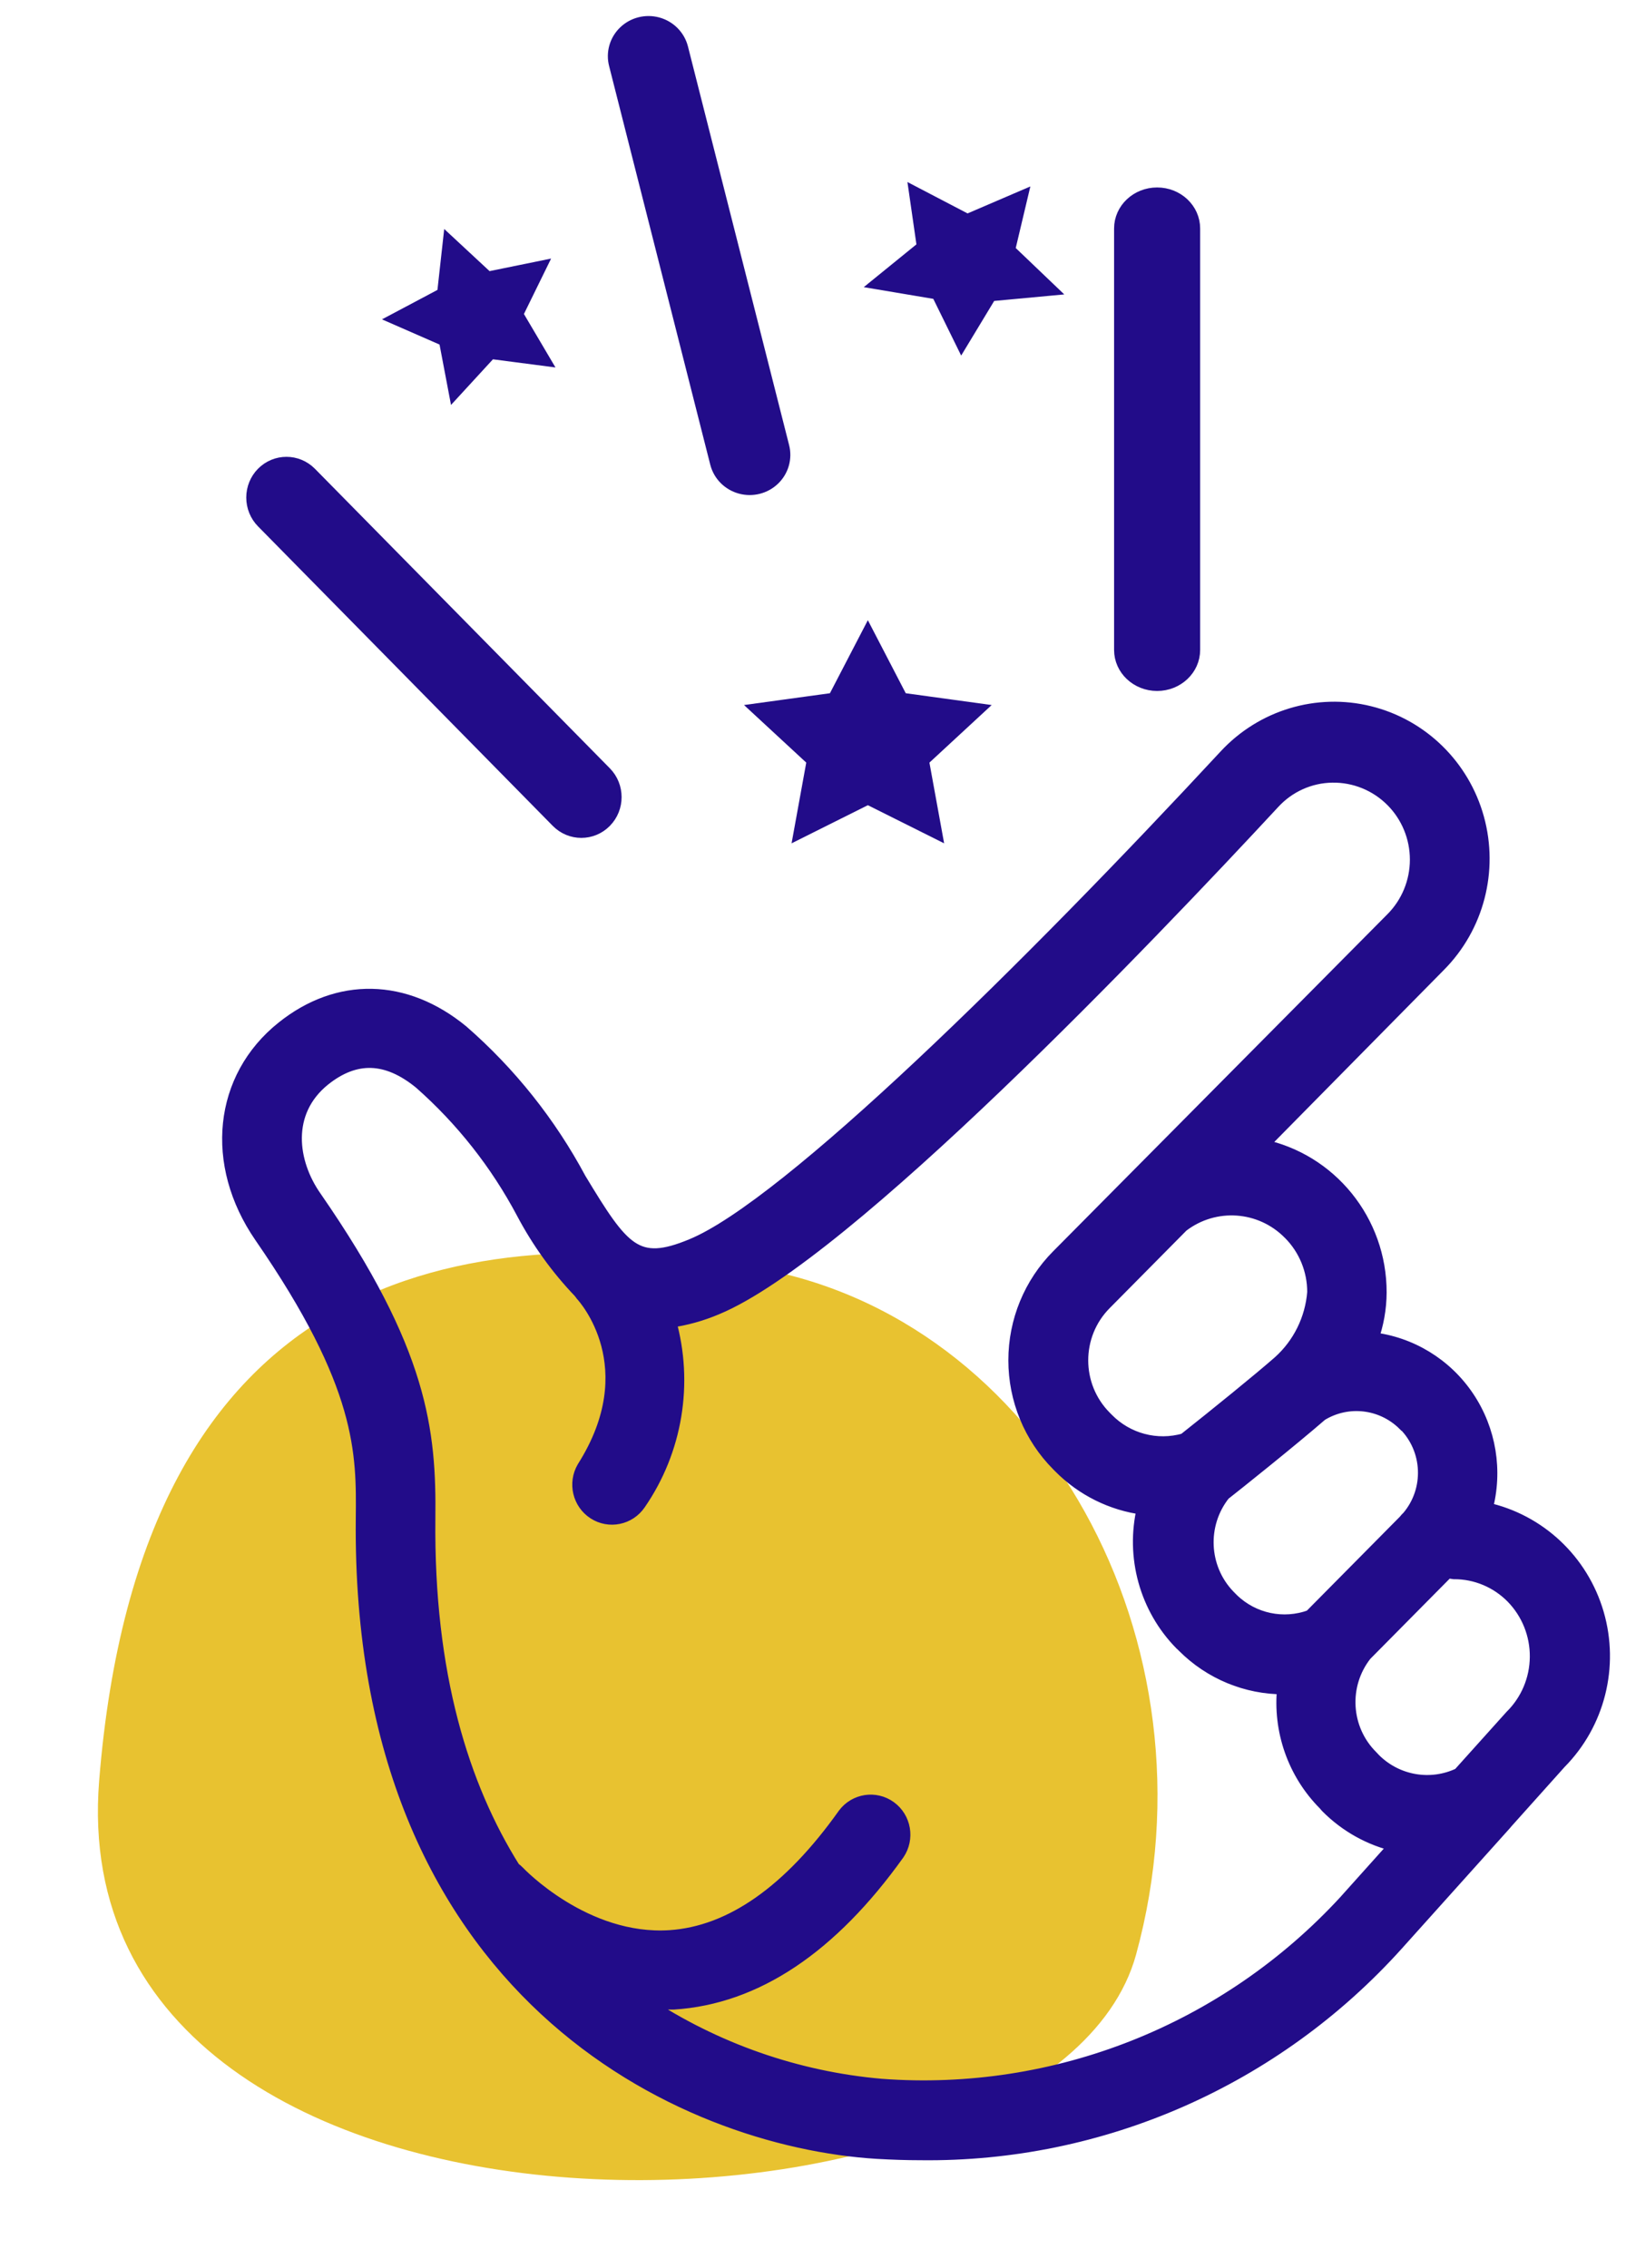 <?xml version="1.0" encoding="UTF-8"?>
<svg width="71px" height="99px" viewBox="0 0 71 99" version="1.1" xmlns="http://www.w3.org/2000/svg" xmlns:xlink="http://www.w3.org/1999/xlink">
    <title>Lower barriers</title>
    <g id="ForLawyers" stroke="none" stroke-width="1" fill="none" fill-rule="evenodd">
        <g id="NewArtwork" transform="translate(-486, -208)">
            <g id="Lower-barriers" transform="translate(486, 209)">
                <path d="M17.888,92.474 C30.002,96.529 44.298,96.714 49.59,74.808 C54.883,52.901 11.881,47.357 6.055,60.235 C0.229,73.113 5.773,88.419 17.888,92.474 Z" id="Path-2" fill="#E8C230" transform="translate(26.884, 73.99) scale(-1, -1) rotate(-9) translate(-26.884, -73.99) "></path>
                <g id="noun_easy_2036017" transform="translate(10, 0)" fill="#220C89" fill-rule="nonzero" stroke="#220C89" stroke-width="0.6">
                    <path d="M1.48,19.672 C1.206,19.949 1.053,20.326 1.053,20.719 C1.053,21.112 1.206,21.488 1.48,21.766 L14.352,34.842 C14.922,35.42 15.845,35.42 16.415,34.842 C16.985,34.264 16.985,33.326 16.415,32.748 L3.536,19.672 C2.967,19.098 2.049,19.098 1.48,19.672 Z" id="Path"></path>
                    <path d="M42.105,27.371 L42.105,8.974 C42.105,8.15 41.398,7.483 40.526,7.483 C39.654,7.483 38.947,8.15 38.947,8.974 L38.947,27.371 C38.947,28.194 39.654,28.862 40.526,28.862 C41.398,28.862 42.105,28.194 42.105,27.371 Z" id="Path"></path>
                    <path d="M19.746,1.09 C19.614,0.588 19.22,0.192 18.713,0.053 C18.205,-0.086 17.66,0.052 17.284,0.416 C16.908,0.779 16.757,1.313 16.889,1.815 L21.307,19.22 C21.438,19.723 21.832,20.118 22.34,20.257 C22.848,20.396 23.392,20.258 23.768,19.895 C24.145,19.531 24.295,18.997 24.164,18.495 L19.746,1.09 Z" id="Path"></path>
                    <path d="M1.397,52.962 C5.9,59.48 5.864,62.42 5.835,65.274 C5.62,86.016 19.853,92.426 28.307,92.94 C28.952,92.976 29.576,92.998 30.2,92.998 C38.107,93.093 45.676,89.763 50.994,83.851 L55.69,78.622 L55.769,78.528 L58.099,75.928 C59.78,74.229 60.407,71.738 59.735,69.434 C59.062,67.13 57.197,65.382 54.873,64.876 C55.326,63.212 55.035,61.431 54.076,60.003 C53.117,58.575 51.587,57.643 49.889,57.452 C50.122,56.802 50.244,56.116 50.248,55.424 C50.256,52.309 48.081,49.624 45.057,49.015 L52.836,41.128 C54.498,39.455 55.136,37.007 54.506,34.725 C53.876,32.443 52.076,30.682 49.797,30.119 C47.519,29.556 45.117,30.279 43.515,32.01 C34.99,41.2 24.392,51.658 20.212,53.375 C17.774,54.389 17.186,53.599 15.3,50.478 C13.99,48.032 12.251,45.848 10.166,44.032 C7.685,41.997 4.767,41.939 2.351,43.873 C-0.381,46.053 -0.776,49.804 1.397,52.962 Z M53.489,67.635 C54.45,67.631 55.372,68.018 56.049,68.707 C56.731,69.406 57.11,70.35 57.1,71.332 C57.091,72.314 56.694,73.251 55.998,73.936 L53.725,76.464 C52.479,77.058 50.997,76.807 50.011,75.833 L49.882,75.696 C48.668,74.493 48.55,72.557 49.61,71.213 L53.195,67.592 L53.489,67.635 Z M51.338,61.16 C52.439,62.263 52.514,64.037 51.51,65.231 C51.45,65.286 51.395,65.347 51.345,65.412 L51.345,65.412 L47.229,69.569 C46.043,70.007 44.714,69.726 43.802,68.845 L43.63,68.671 C42.462,67.446 42.376,65.536 43.429,64.209 C44.003,63.76 46.405,61.841 47.681,60.733 C48.849,60.018 50.348,60.194 51.323,61.16 L51.338,61.16 Z M46.319,52.824 C47.001,53.508 47.383,54.439 47.38,55.41 C47.286,56.586 46.747,57.681 45.874,58.466 C44.999,59.234 43.113,60.762 41.722,61.863 C40.514,62.211 39.214,61.867 38.331,60.965 L38.238,60.871 C36.878,59.496 36.878,57.269 38.238,55.895 L41.608,52.491 C43.036,51.397 45.045,51.536 46.311,52.817 L46.319,52.824 Z M4.136,46.111 C5.513,45.01 6.897,45.053 8.359,46.248 C10.184,47.856 11.705,49.784 12.848,51.941 C13.513,53.198 14.348,54.356 15.329,55.381 C15.356,55.421 15.384,55.46 15.415,55.497 C15.537,55.627 18.283,58.662 15.487,63.072 C15.095,63.744 15.3,64.609 15.951,65.028 C16.602,65.448 17.465,65.271 17.903,64.629 C19.505,62.309 19.99,59.384 19.222,56.663 C19.932,56.565 20.627,56.372 21.287,56.091 C26.93,53.751 40.159,39.882 45.594,34.023 C46.262,33.296 47.194,32.877 48.176,32.864 C49.158,32.849 50.104,33.235 50.8,33.936 C51.481,34.622 51.863,35.554 51.863,36.525 C51.863,37.497 51.481,38.428 50.8,39.114 L36.201,53.831 C35.003,55.035 34.33,56.672 34.33,58.379 C34.33,60.086 35.003,61.723 36.201,62.927 L36.28,63.007 C37.268,64.007 38.557,64.647 39.944,64.825 C39.436,66.95 40.055,69.19 41.579,70.742 L41.636,70.793 L41.694,70.851 C42.857,72.015 44.43,72.666 46.068,72.661 C45.869,74.536 46.523,76.401 47.846,77.731 L47.953,77.854 C48.783,78.69 49.829,79.272 50.972,79.534 L48.821,81.932 L48.764,81.997 C43.563,87.652 36.1,90.612 28.479,90.043 C24.784,89.72 21.227,88.475 18.125,86.422 C18.347,86.422 18.577,86.422 18.806,86.422 L19.416,86.422 C23.001,86.19 26.278,83.996 29.203,79.904 C29.642,79.254 29.487,78.369 28.854,77.91 C28.221,77.452 27.341,77.588 26.873,78.216 C24.485,81.577 21.925,83.373 19.258,83.554 C15.537,83.8 12.676,80.795 12.633,80.751 C12.569,80.684 12.5,80.624 12.425,80.57 C10.181,76.992 8.639,72.082 8.711,65.296 C8.754,61.464 8.409,58.003 3.756,51.282 C2.673,49.746 2.379,47.53 4.136,46.111 Z" id="Shape"></path>
                    <polygon id="Path" points="26.434 29.537 23.158 29.987 25.53 32.181 24.967 35.276 27.895 33.813 30.823 35.276 30.259 32.181 32.632 29.987 29.355 29.537 27.895 26.724"></polygon>
                    <polygon id="Path" points="30.954 11.775 31.997 13.897 33.233 11.852 35.789 11.614 34.021 9.925 34.561 7.65 32.237 8.648 30.004 7.483 30.337 9.793 28.421 11.349"></polygon>
                    <polygon id="Path" points="11.286 11.16 9.629 9.621 9.382 11.846 7.368 12.915 9.458 13.829 9.877 16.034 11.409 14.367 13.684 14.663 12.537 12.72 13.526 10.703"></polygon>
                </g>
            </g>
        </g>
    </g>
</svg>